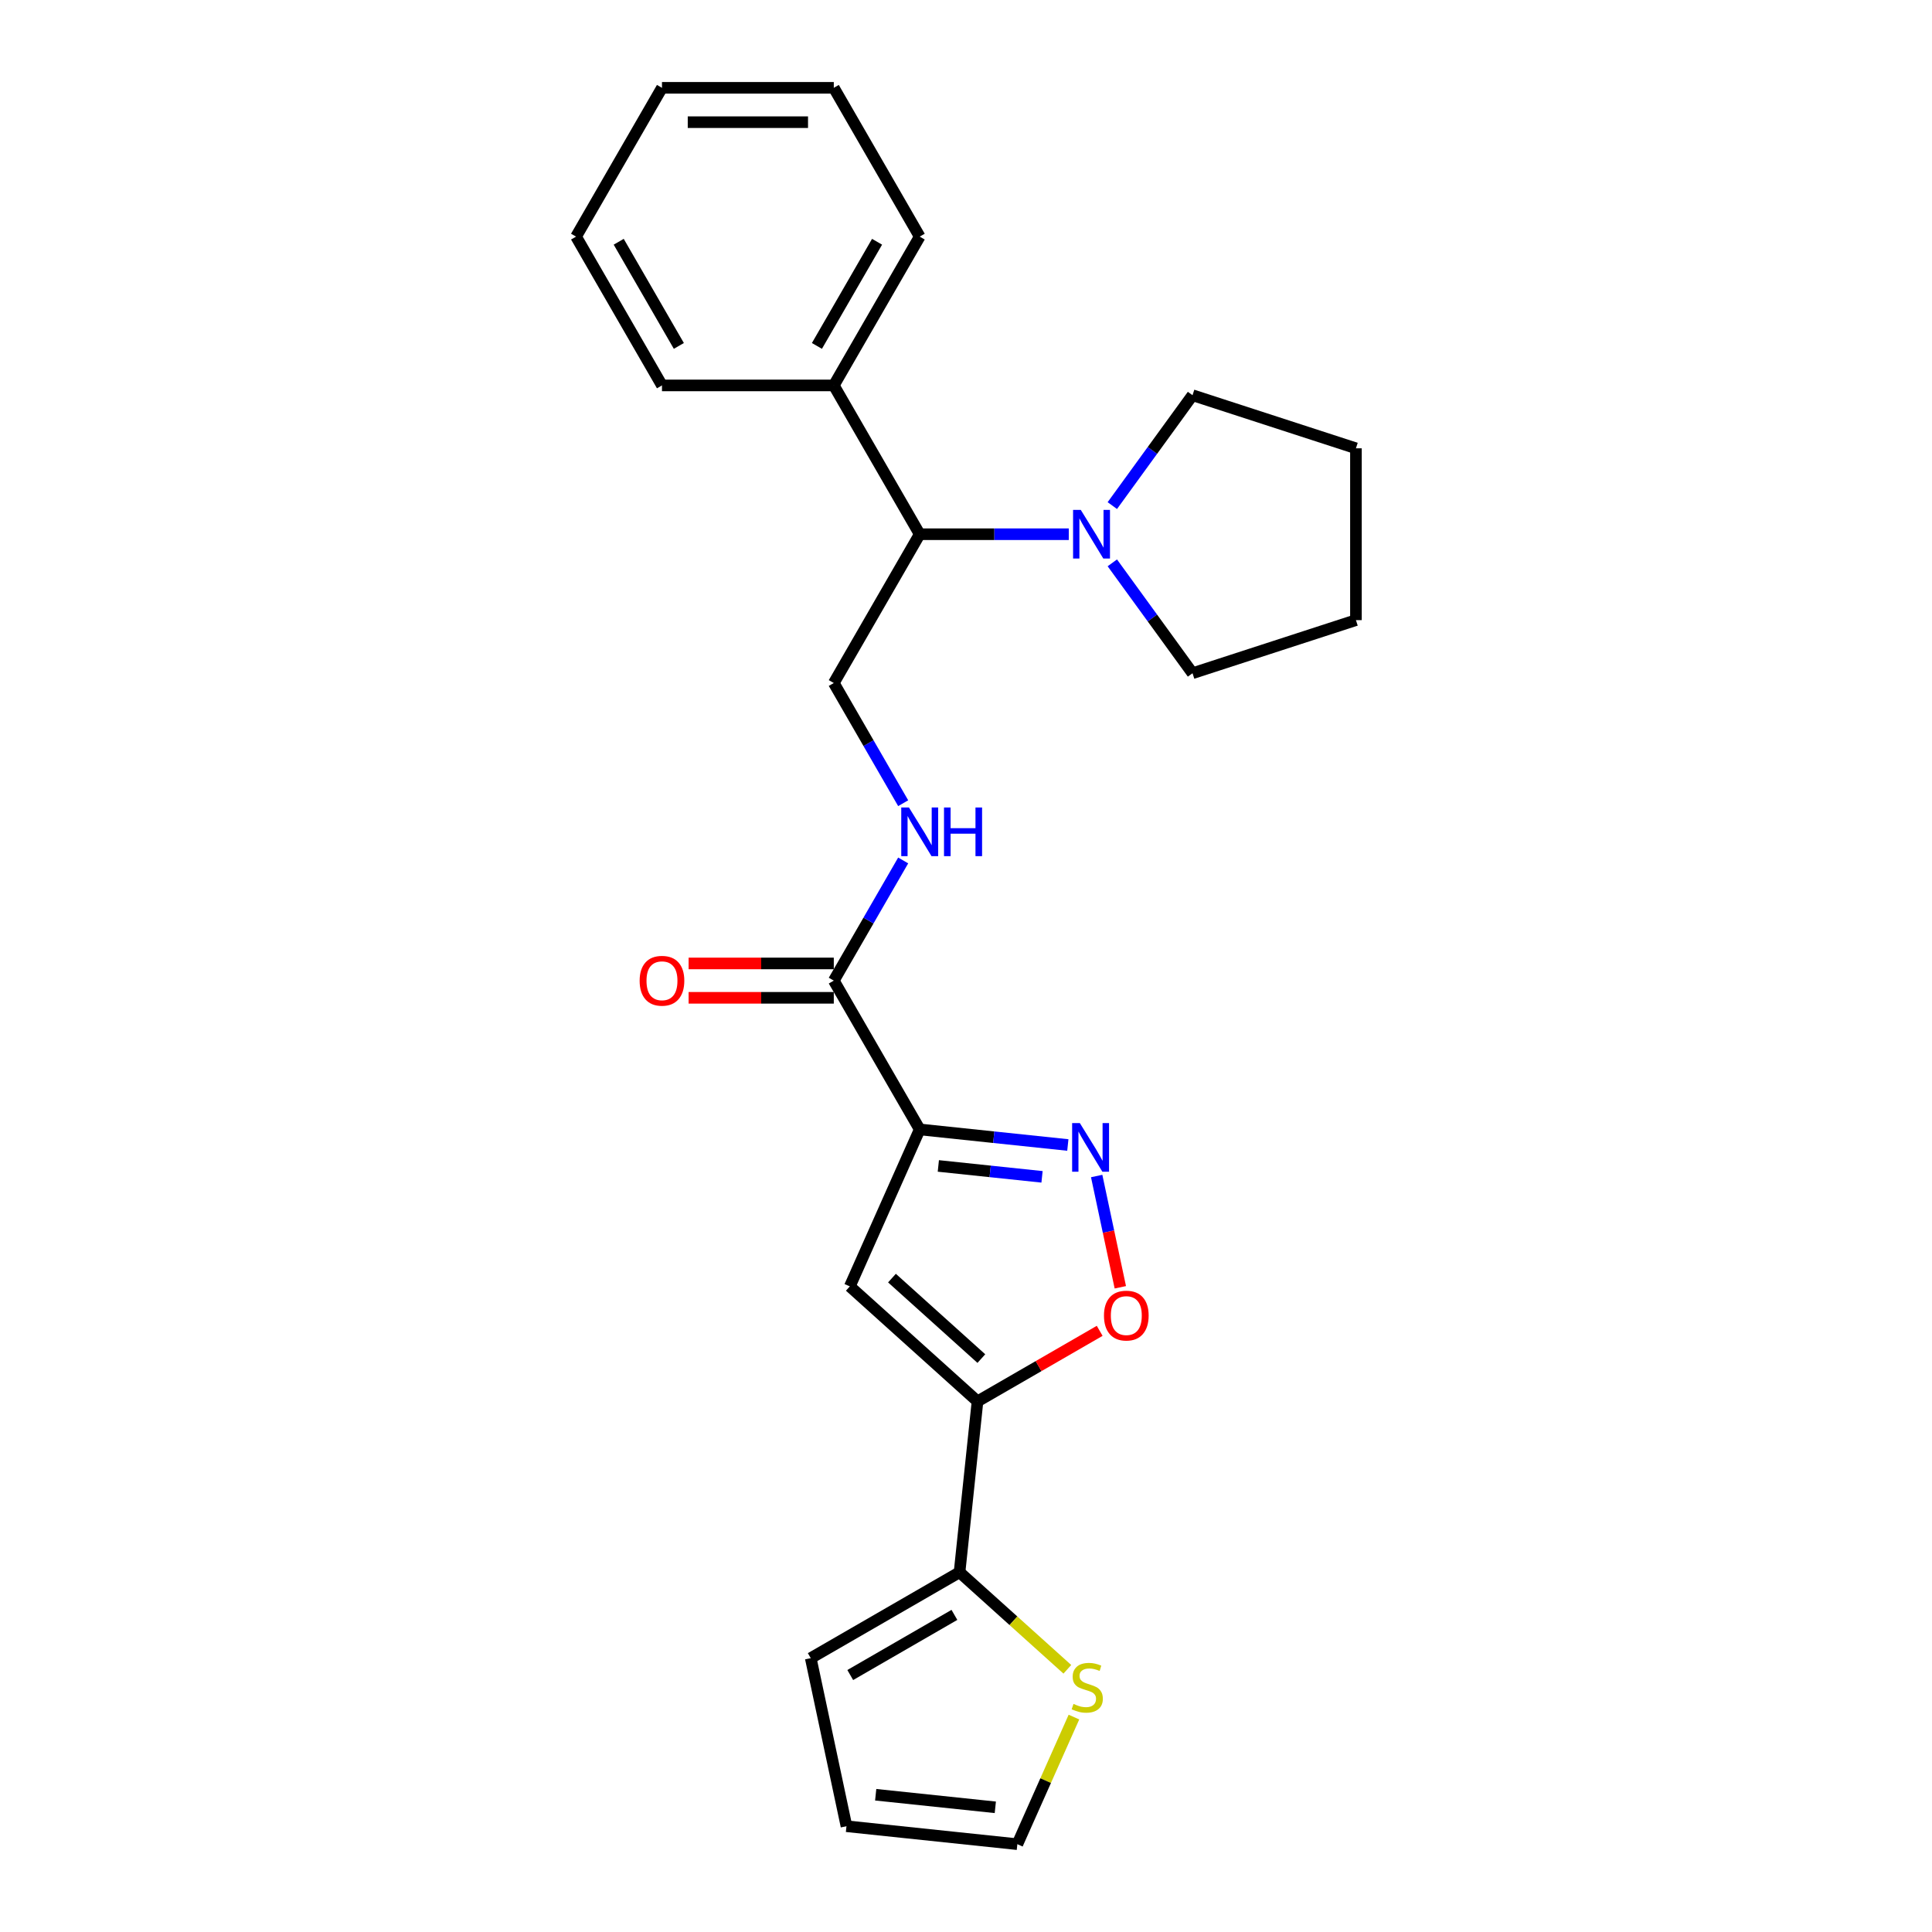 <?xml version='1.0' encoding='iso-8859-1'?>
<svg version='1.1' baseProfile='full'
              xmlns='http://www.w3.org/2000/svg'
                      xmlns:rdkit='http://www.rdkit.org/xml'
                      xmlns:xlink='http://www.w3.org/1999/xlink'
                  xml:space='preserve'
width='1000px' height='1000px' viewBox='0 0 1000 1000'>
<!-- END OF HEADER -->
<rect style='opacity:1.0;fill:#FFFFFF;stroke:none' width='1000' height='1000' x='0' y='0'> </rect>
<path class='bond-1' d='M 476.039,584.59 L 439.866,665.836' style='fill:none;fill-rule:evenodd;stroke:#000000;stroke-width:6px;stroke-linecap:butt;stroke-linejoin:miter;stroke-opacity:1' />
<path class='bond-2' d='M 476.039,584.59 L 514.375,588.619' style='fill:none;fill-rule:evenodd;stroke:#000000;stroke-width:6px;stroke-linecap:butt;stroke-linejoin:miter;stroke-opacity:1' />
<path class='bond-2' d='M 514.375,588.619 L 552.711,592.649' style='fill:none;fill-rule:evenodd;stroke:#0000FF;stroke-width:6px;stroke-linecap:butt;stroke-linejoin:miter;stroke-opacity:1' />
<path class='bond-2' d='M 485.681,603.488 L 512.516,606.309' style='fill:none;fill-rule:evenodd;stroke:#000000;stroke-width:6px;stroke-linecap:butt;stroke-linejoin:miter;stroke-opacity:1' />
<path class='bond-2' d='M 512.516,606.309 L 539.351,609.129' style='fill:none;fill-rule:evenodd;stroke:#0000FF;stroke-width:6px;stroke-linecap:butt;stroke-linejoin:miter;stroke-opacity:1' />
<path class='bond-4' d='M 476.039,584.59 L 431.572,507.571' style='fill:none;fill-rule:evenodd;stroke:#000000;stroke-width:6px;stroke-linecap:butt;stroke-linejoin:miter;stroke-opacity:1' />
<path class='bond-0' d='M 505.957,725.344 L 439.866,665.836' style='fill:none;fill-rule:evenodd;stroke:#000000;stroke-width:6px;stroke-linecap:butt;stroke-linejoin:miter;stroke-opacity:1' />
<path class='bond-0' d='M 507.946,703.2 L 461.682,661.544' style='fill:none;fill-rule:evenodd;stroke:#000000;stroke-width:6px;stroke-linecap:butt;stroke-linejoin:miter;stroke-opacity:1' />
<path class='bond-5' d='M 505.957,725.344 L 496.661,813.791' style='fill:none;fill-rule:evenodd;stroke:#000000;stroke-width:6px;stroke-linecap:butt;stroke-linejoin:miter;stroke-opacity:1' />
<path class='bond-25' d='M 505.957,725.344 L 537.575,707.09' style='fill:none;fill-rule:evenodd;stroke:#000000;stroke-width:6px;stroke-linecap:butt;stroke-linejoin:miter;stroke-opacity:1' />
<path class='bond-25' d='M 537.575,707.09 L 569.192,688.836' style='fill:none;fill-rule:evenodd;stroke:#FF0000;stroke-width:6px;stroke-linecap:butt;stroke-linejoin:miter;stroke-opacity:1' />
<path class='bond-3' d='M 567.636,608.703 L 573.757,637.5' style='fill:none;fill-rule:evenodd;stroke:#0000FF;stroke-width:6px;stroke-linecap:butt;stroke-linejoin:miter;stroke-opacity:1' />
<path class='bond-3' d='M 573.757,637.5 L 579.878,666.297' style='fill:none;fill-rule:evenodd;stroke:#FF0000;stroke-width:6px;stroke-linecap:butt;stroke-linejoin:miter;stroke-opacity:1' />
<path class='bond-7' d='M 431.572,507.571 L 449.529,476.469' style='fill:none;fill-rule:evenodd;stroke:#000000;stroke-width:6px;stroke-linecap:butt;stroke-linejoin:miter;stroke-opacity:1' />
<path class='bond-7' d='M 449.529,476.469 L 467.485,445.368' style='fill:none;fill-rule:evenodd;stroke:#0000FF;stroke-width:6px;stroke-linecap:butt;stroke-linejoin:miter;stroke-opacity:1' />
<path class='bond-13' d='M 431.572,498.677 L 393.997,498.677' style='fill:none;fill-rule:evenodd;stroke:#000000;stroke-width:6px;stroke-linecap:butt;stroke-linejoin:miter;stroke-opacity:1' />
<path class='bond-13' d='M 393.997,498.677 L 356.423,498.677' style='fill:none;fill-rule:evenodd;stroke:#FF0000;stroke-width:6px;stroke-linecap:butt;stroke-linejoin:miter;stroke-opacity:1' />
<path class='bond-13' d='M 431.572,516.464 L 393.997,516.464' style='fill:none;fill-rule:evenodd;stroke:#000000;stroke-width:6px;stroke-linecap:butt;stroke-linejoin:miter;stroke-opacity:1' />
<path class='bond-13' d='M 393.997,516.464 L 356.423,516.464' style='fill:none;fill-rule:evenodd;stroke:#FF0000;stroke-width:6px;stroke-linecap:butt;stroke-linejoin:miter;stroke-opacity:1' />
<path class='bond-9' d='M 496.661,813.791 L 524.558,838.909' style='fill:none;fill-rule:evenodd;stroke:#000000;stroke-width:6px;stroke-linecap:butt;stroke-linejoin:miter;stroke-opacity:1' />
<path class='bond-9' d='M 524.558,838.909 L 552.454,864.027' style='fill:none;fill-rule:evenodd;stroke:#CCCC00;stroke-width:6px;stroke-linecap:butt;stroke-linejoin:miter;stroke-opacity:1' />
<path class='bond-11' d='M 496.661,813.791 L 419.642,858.258' style='fill:none;fill-rule:evenodd;stroke:#000000;stroke-width:6px;stroke-linecap:butt;stroke-linejoin:miter;stroke-opacity:1' />
<path class='bond-11' d='M 494.002,835.865 L 440.088,866.992' style='fill:none;fill-rule:evenodd;stroke:#000000;stroke-width:6px;stroke-linecap:butt;stroke-linejoin:miter;stroke-opacity:1' />
<path class='bond-6' d='M 553.199,276.513 L 514.619,276.513' style='fill:none;fill-rule:evenodd;stroke:#0000FF;stroke-width:6px;stroke-linecap:butt;stroke-linejoin:miter;stroke-opacity:1' />
<path class='bond-6' d='M 514.619,276.513 L 476.039,276.513' style='fill:none;fill-rule:evenodd;stroke:#000000;stroke-width:6px;stroke-linecap:butt;stroke-linejoin:miter;stroke-opacity:1' />
<path class='bond-16' d='M 575.738,261.696 L 596.493,233.13' style='fill:none;fill-rule:evenodd;stroke:#0000FF;stroke-width:6px;stroke-linecap:butt;stroke-linejoin:miter;stroke-opacity:1' />
<path class='bond-16' d='M 596.493,233.13 L 617.248,204.563' style='fill:none;fill-rule:evenodd;stroke:#000000;stroke-width:6px;stroke-linecap:butt;stroke-linejoin:miter;stroke-opacity:1' />
<path class='bond-17' d='M 575.738,291.329 L 596.493,319.896' style='fill:none;fill-rule:evenodd;stroke:#0000FF;stroke-width:6px;stroke-linecap:butt;stroke-linejoin:miter;stroke-opacity:1' />
<path class='bond-17' d='M 596.493,319.896 L 617.248,348.462' style='fill:none;fill-rule:evenodd;stroke:#000000;stroke-width:6px;stroke-linecap:butt;stroke-linejoin:miter;stroke-opacity:1' />
<path class='bond-10' d='M 467.485,415.735 L 449.529,384.633' style='fill:none;fill-rule:evenodd;stroke:#0000FF;stroke-width:6px;stroke-linecap:butt;stroke-linejoin:miter;stroke-opacity:1' />
<path class='bond-10' d='M 449.529,384.633 L 431.572,353.532' style='fill:none;fill-rule:evenodd;stroke:#000000;stroke-width:6px;stroke-linecap:butt;stroke-linejoin:miter;stroke-opacity:1' />
<path class='bond-8' d='M 476.039,276.513 L 431.572,353.532' style='fill:none;fill-rule:evenodd;stroke:#000000;stroke-width:6px;stroke-linecap:butt;stroke-linejoin:miter;stroke-opacity:1' />
<path class='bond-15' d='M 476.039,276.513 L 431.572,199.493' style='fill:none;fill-rule:evenodd;stroke:#000000;stroke-width:6px;stroke-linecap:butt;stroke-linejoin:miter;stroke-opacity:1' />
<path class='bond-12' d='M 555.871,888.757 L 541.225,921.651' style='fill:none;fill-rule:evenodd;stroke:#CCCC00;stroke-width:6px;stroke-linecap:butt;stroke-linejoin:miter;stroke-opacity:1' />
<path class='bond-12' d='M 541.225,921.651 L 526.58,954.545' style='fill:none;fill-rule:evenodd;stroke:#000000;stroke-width:6px;stroke-linecap:butt;stroke-linejoin:miter;stroke-opacity:1' />
<path class='bond-14' d='M 419.642,858.258 L 438.132,945.249' style='fill:none;fill-rule:evenodd;stroke:#000000;stroke-width:6px;stroke-linecap:butt;stroke-linejoin:miter;stroke-opacity:1' />
<path class='bond-26' d='M 526.58,954.545 L 438.132,945.249' style='fill:none;fill-rule:evenodd;stroke:#000000;stroke-width:6px;stroke-linecap:butt;stroke-linejoin:miter;stroke-opacity:1' />
<path class='bond-26' d='M 515.172,935.462 L 453.259,928.954' style='fill:none;fill-rule:evenodd;stroke:#000000;stroke-width:6px;stroke-linecap:butt;stroke-linejoin:miter;stroke-opacity:1' />
<path class='bond-18' d='M 431.572,199.493 L 476.039,122.474' style='fill:none;fill-rule:evenodd;stroke:#000000;stroke-width:6px;stroke-linecap:butt;stroke-linejoin:miter;stroke-opacity:1' />
<path class='bond-18' d='M 422.838,179.047 L 453.965,125.133' style='fill:none;fill-rule:evenodd;stroke:#000000;stroke-width:6px;stroke-linecap:butt;stroke-linejoin:miter;stroke-opacity:1' />
<path class='bond-19' d='M 431.572,199.493 L 342.638,199.493' style='fill:none;fill-rule:evenodd;stroke:#000000;stroke-width:6px;stroke-linecap:butt;stroke-linejoin:miter;stroke-opacity:1' />
<path class='bond-21' d='M 617.248,204.563 L 701.829,232.045' style='fill:none;fill-rule:evenodd;stroke:#000000;stroke-width:6px;stroke-linecap:butt;stroke-linejoin:miter;stroke-opacity:1' />
<path class='bond-20' d='M 617.248,348.462 L 701.829,320.98' style='fill:none;fill-rule:evenodd;stroke:#000000;stroke-width:6px;stroke-linecap:butt;stroke-linejoin:miter;stroke-opacity:1' />
<path class='bond-23' d='M 476.039,122.474 L 431.572,45.455' style='fill:none;fill-rule:evenodd;stroke:#000000;stroke-width:6px;stroke-linecap:butt;stroke-linejoin:miter;stroke-opacity:1' />
<path class='bond-22' d='M 342.638,199.493 L 298.171,122.474' style='fill:none;fill-rule:evenodd;stroke:#000000;stroke-width:6px;stroke-linecap:butt;stroke-linejoin:miter;stroke-opacity:1' />
<path class='bond-22' d='M 351.372,179.047 L 320.245,125.133' style='fill:none;fill-rule:evenodd;stroke:#000000;stroke-width:6px;stroke-linecap:butt;stroke-linejoin:miter;stroke-opacity:1' />
<path class='bond-27' d='M 701.829,320.98 L 701.829,232.045' style='fill:none;fill-rule:evenodd;stroke:#000000;stroke-width:6px;stroke-linecap:butt;stroke-linejoin:miter;stroke-opacity:1' />
<path class='bond-24' d='M 298.171,122.474 L 342.638,45.455' style='fill:none;fill-rule:evenodd;stroke:#000000;stroke-width:6px;stroke-linecap:butt;stroke-linejoin:miter;stroke-opacity:1' />
<path class='bond-28' d='M 431.572,45.455 L 342.638,45.455' style='fill:none;fill-rule:evenodd;stroke:#000000;stroke-width:6px;stroke-linecap:butt;stroke-linejoin:miter;stroke-opacity:1' />
<path class='bond-28' d='M 418.232,63.241 L 355.978,63.241' style='fill:none;fill-rule:evenodd;stroke:#000000;stroke-width:6px;stroke-linecap:butt;stroke-linejoin:miter;stroke-opacity:1' />
<path  class='atom-3' d='M 558.919 581.293
L 567.172 594.633
Q 567.99 595.949, 569.307 598.333
Q 570.623 600.716, 570.694 600.859
L 570.694 581.293
L 574.038 581.293
L 574.038 606.479
L 570.587 606.479
L 561.729 591.894
Q 560.698 590.187, 559.595 588.23
Q 558.528 586.273, 558.208 585.669
L 558.208 606.479
L 554.935 606.479
L 554.935 581.293
L 558.919 581.293
' fill='#0000FF'/>
<path  class='atom-4' d='M 571.415 680.948
Q 571.415 674.901, 574.404 671.521
Q 577.392 668.142, 582.977 668.142
Q 588.562 668.142, 591.55 671.521
Q 594.538 674.901, 594.538 680.948
Q 594.538 687.067, 591.515 690.553
Q 588.491 694.004, 582.977 694.004
Q 577.427 694.004, 574.404 690.553
Q 571.415 687.102, 571.415 680.948
M 582.977 691.158
Q 586.819 691.158, 588.882 688.597
Q 590.981 686, 590.981 680.948
Q 590.981 676.003, 588.882 673.513
Q 586.819 670.988, 582.977 670.988
Q 579.135 670.988, 577.036 673.478
Q 574.973 675.968, 574.973 680.948
Q 574.973 686.035, 577.036 688.597
Q 579.135 691.158, 582.977 691.158
' fill='#FF0000'/>
<path  class='atom-7' d='M 559.406 263.92
L 567.659 277.26
Q 568.478 278.576, 569.794 280.959
Q 571.11 283.343, 571.181 283.485
L 571.181 263.92
L 574.525 263.92
L 574.525 289.106
L 571.074 289.106
L 562.217 274.52
Q 561.185 272.813, 560.082 270.856
Q 559.015 268.9, 558.695 268.295
L 558.695 289.106
L 555.422 289.106
L 555.422 263.92
L 559.406 263.92
' fill='#0000FF'/>
<path  class='atom-8' d='M 470.472 417.958
L 478.725 431.298
Q 479.543 432.615, 480.859 434.998
Q 482.176 437.381, 482.247 437.524
L 482.247 417.958
L 485.591 417.958
L 485.591 443.144
L 482.14 443.144
L 473.282 428.559
Q 472.251 426.852, 471.148 424.895
Q 470.081 422.939, 469.76 422.334
L 469.76 443.144
L 466.488 443.144
L 466.488 417.958
L 470.472 417.958
' fill='#0000FF'/>
<path  class='atom-8' d='M 488.615 417.958
L 492.03 417.958
L 492.03 428.666
L 504.907 428.666
L 504.907 417.958
L 508.322 417.958
L 508.322 443.144
L 504.907 443.144
L 504.907 431.512
L 492.03 431.512
L 492.03 443.144
L 488.615 443.144
L 488.615 417.958
' fill='#0000FF'/>
<path  class='atom-10' d='M 555.638 881.944
Q 555.922 882.051, 557.096 882.549
Q 558.27 883.047, 559.551 883.367
Q 560.867 883.652, 562.148 883.652
Q 564.531 883.652, 565.918 882.514
Q 567.306 881.34, 567.306 879.312
Q 567.306 877.925, 566.594 877.071
Q 565.918 876.217, 564.851 875.755
Q 563.784 875.292, 562.005 874.758
Q 559.764 874.083, 558.412 873.442
Q 557.096 872.802, 556.136 871.45
Q 555.211 870.098, 555.211 867.822
Q 555.211 864.656, 557.345 862.699
Q 559.515 860.742, 563.784 860.742
Q 566.701 860.742, 570.009 862.13
L 569.191 864.869
Q 566.167 863.624, 563.891 863.624
Q 561.436 863.624, 560.084 864.656
Q 558.733 865.652, 558.768 867.395
Q 558.768 868.747, 559.444 869.565
Q 560.155 870.383, 561.152 870.845
Q 562.183 871.308, 563.891 871.841
Q 566.167 872.553, 567.519 873.264
Q 568.871 873.976, 569.832 875.434
Q 570.828 876.857, 570.828 879.312
Q 570.828 882.798, 568.48 884.684
Q 566.167 886.533, 562.29 886.533
Q 560.049 886.533, 558.341 886.035
Q 556.669 885.573, 554.677 884.755
L 555.638 881.944
' fill='#CCCC00'/>
<path  class='atom-14' d='M 331.076 507.642
Q 331.076 501.594, 334.065 498.215
Q 337.053 494.835, 342.638 494.835
Q 348.223 494.835, 351.211 498.215
Q 354.199 501.594, 354.199 507.642
Q 354.199 513.76, 351.176 517.247
Q 348.152 520.697, 342.638 520.697
Q 337.088 520.697, 334.065 517.247
Q 331.076 513.796, 331.076 507.642
M 342.638 517.851
Q 346.48 517.851, 348.543 515.29
Q 350.642 512.693, 350.642 507.642
Q 350.642 502.697, 348.543 500.207
Q 346.48 497.681, 342.638 497.681
Q 338.796 497.681, 336.697 500.171
Q 334.634 502.661, 334.634 507.642
Q 334.634 512.729, 336.697 515.29
Q 338.796 517.851, 342.638 517.851
' fill='#FF0000'/>
</svg>
